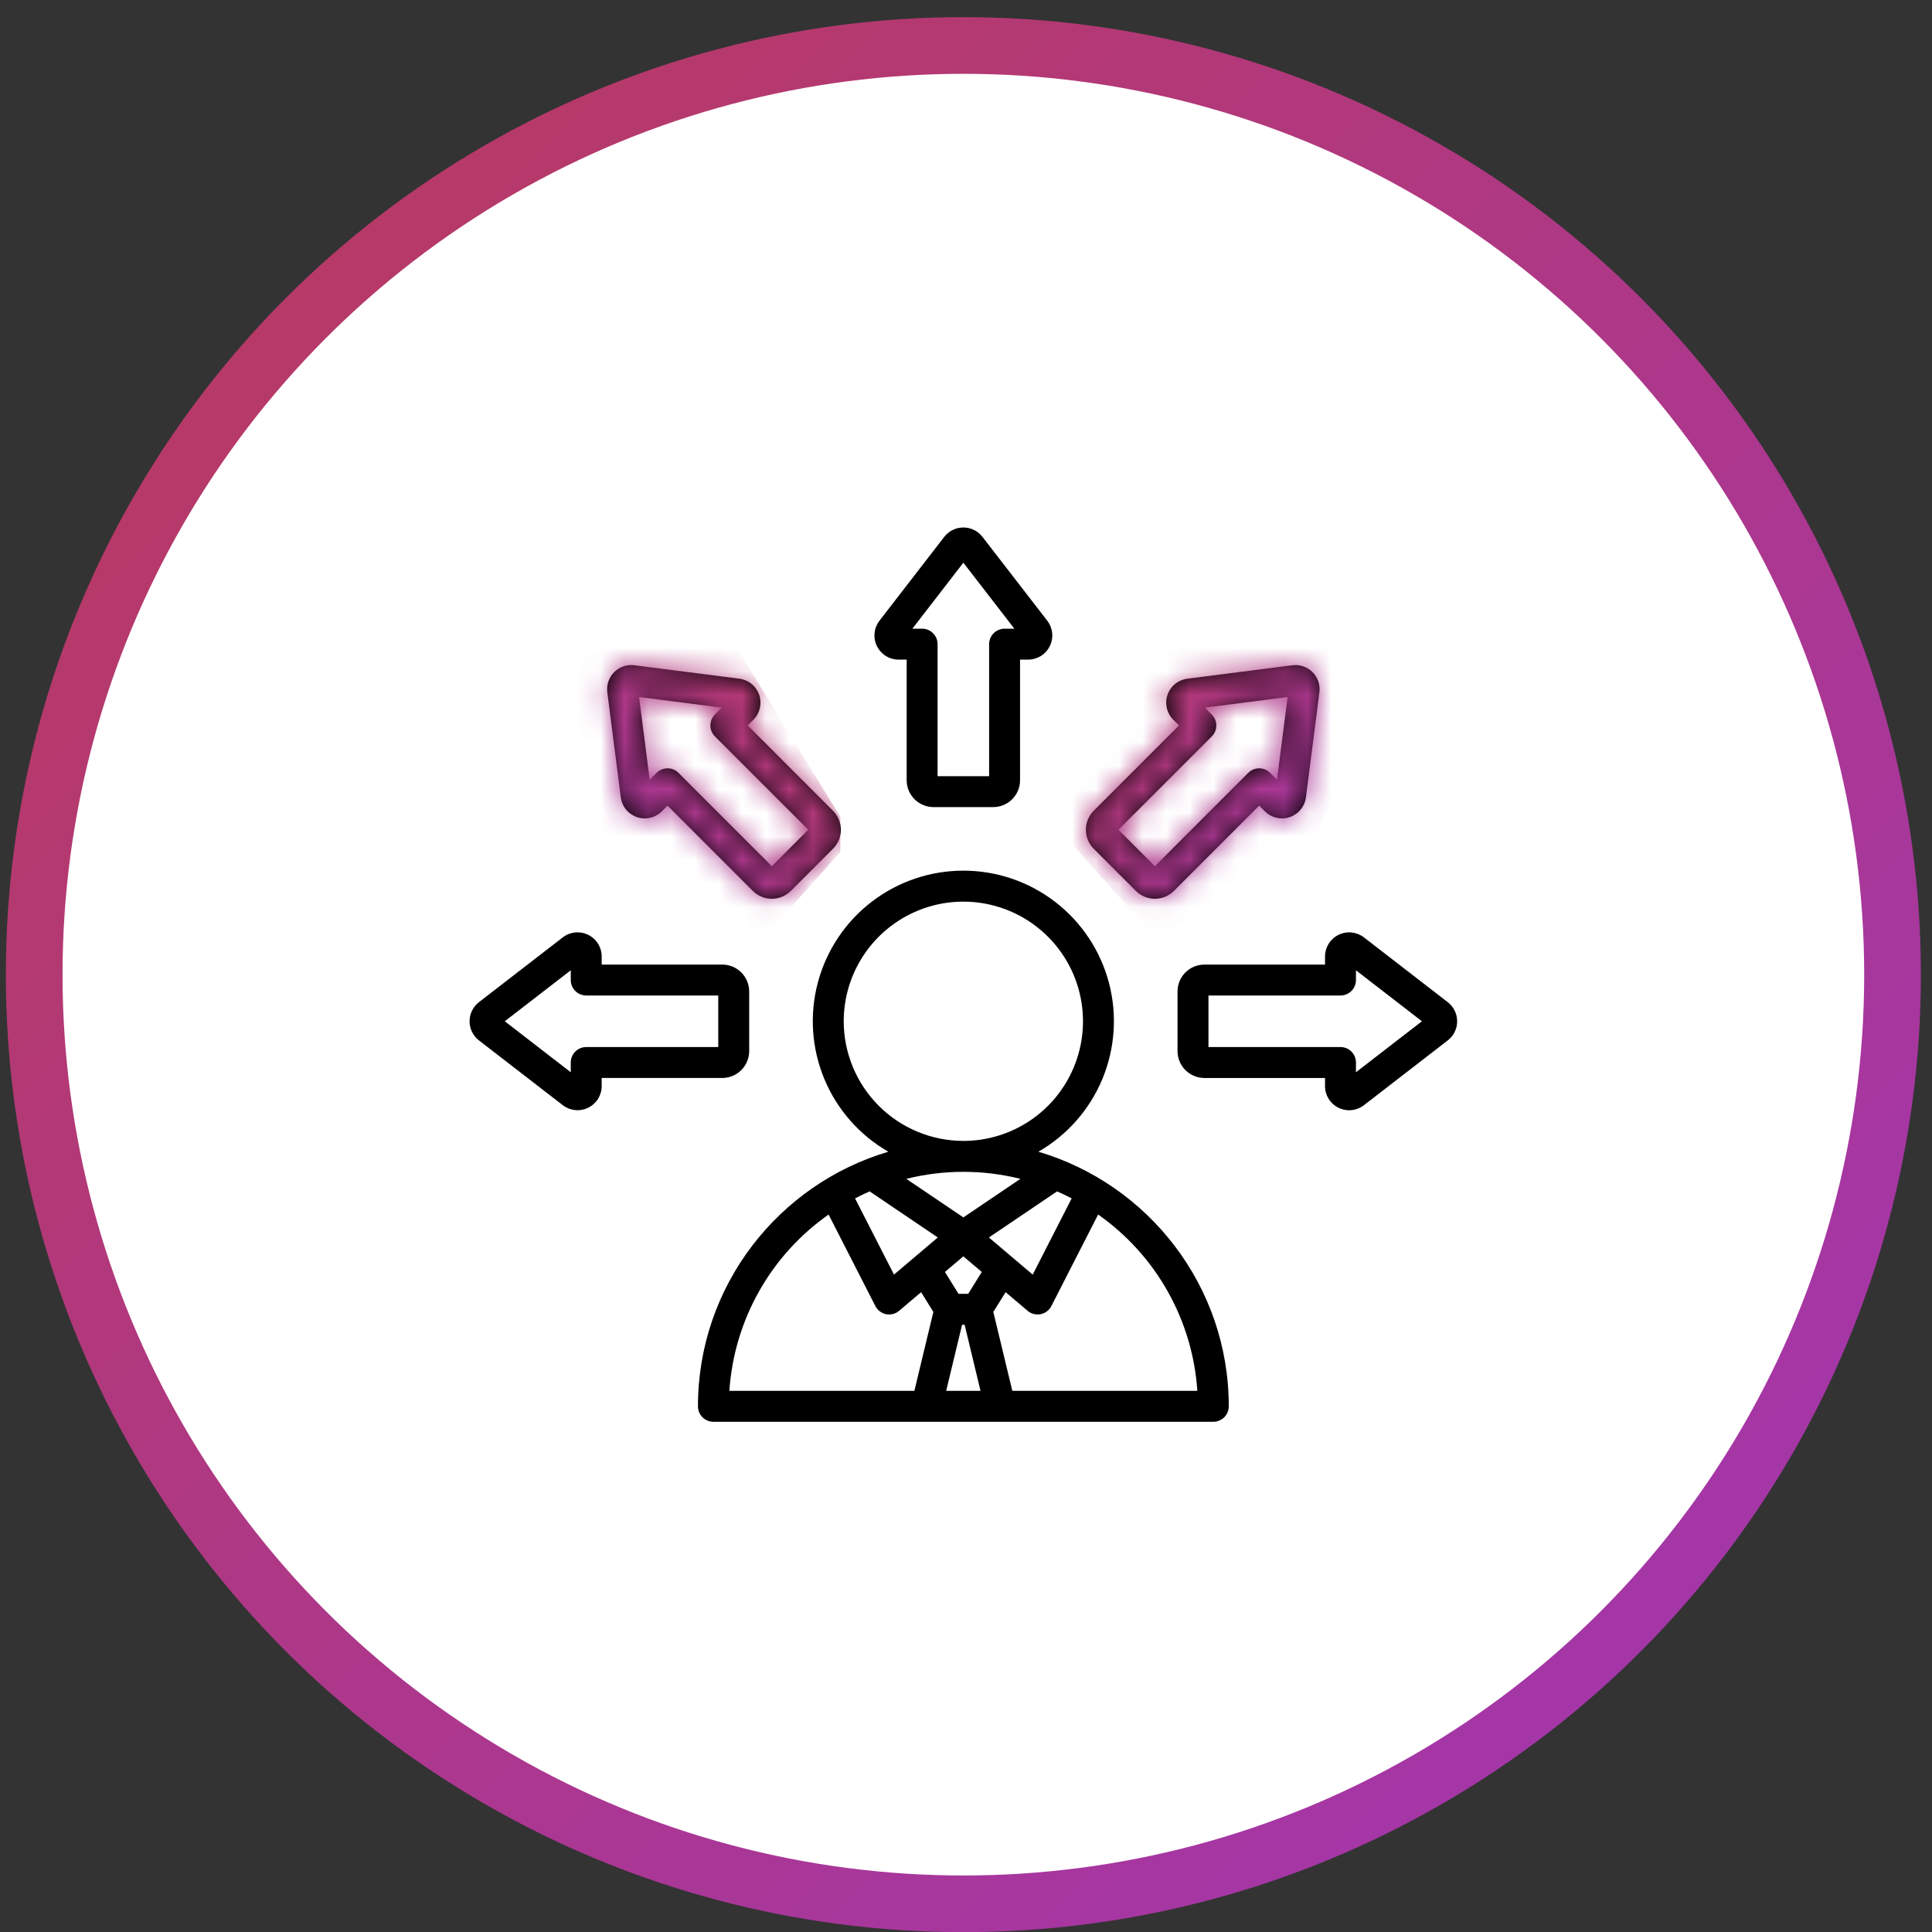 <svg width="82" height="82" viewBox="0 0 82 82" fill="none" xmlns="http://www.w3.org/2000/svg">
<rect x="0" y="0" width="82" height="82" fill="#333333" stroke="none"/>
<circle cx="40.888" cy="41.367" r="39.437" fill="white" stroke="url(#paint0_linear_8943_44072)" stroke-width="2.406"/>
<g clip-path="url(#clip0_8943_44072)">
<path d="M44.072 48.883C45.292 48.181 46.247 47.096 46.788 45.797C47.328 44.497 47.425 43.055 47.062 41.695C46.699 40.335 45.897 39.133 44.78 38.275C43.664 37.417 42.295 36.953 40.888 36.953C39.48 36.953 38.112 37.417 36.995 38.275C35.879 39.133 35.077 40.335 34.714 41.695C34.351 43.055 34.447 44.497 34.988 45.797C35.528 47.096 36.483 48.181 37.704 48.883C33.038 50.26 29.623 54.583 29.623 59.689C29.623 59.863 29.692 60.03 29.815 60.153C29.938 60.276 30.105 60.345 30.279 60.345H51.497C51.671 60.345 51.837 60.276 51.961 60.153C52.084 60.03 52.153 59.863 52.153 59.689C52.153 54.583 48.738 50.26 44.072 48.883ZM37.944 54.098L36.291 50.863C36.494 50.757 36.7 50.658 36.91 50.566L39.803 52.522L37.944 54.098ZM40.834 56.225H40.941L41.616 59.032H40.159L40.834 56.225ZM41.094 54.913H40.682L40.106 53.986L40.888 53.323L41.67 53.986L41.094 54.913ZM41.972 52.522L44.866 50.566C45.076 50.658 45.282 50.757 45.485 50.863L43.831 54.098L41.972 52.522ZM35.81 43.346C35.81 42.342 36.108 41.36 36.666 40.525C37.224 39.69 38.017 39.04 38.945 38.655C39.873 38.271 40.893 38.17 41.878 38.366C42.863 38.562 43.768 39.046 44.478 39.756C45.188 40.466 45.672 41.371 45.868 42.356C46.064 43.341 45.963 44.362 45.579 45.289C45.194 46.217 44.544 47.01 43.709 47.568C42.874 48.126 41.892 48.424 40.888 48.424C39.542 48.422 38.251 47.887 37.299 46.935C36.347 45.983 35.812 44.693 35.81 43.346ZM43.309 50.034L40.888 51.67L38.467 50.034C40.056 49.637 41.719 49.637 43.309 50.034ZM35.168 51.549L37.153 55.433C37.198 55.521 37.262 55.597 37.341 55.657C37.42 55.717 37.511 55.758 37.608 55.778C37.706 55.797 37.806 55.794 37.901 55.769C37.997 55.745 38.086 55.699 38.162 55.634L39.094 54.844L39.615 55.682L38.809 59.032H30.957C31.055 57.55 31.485 56.108 32.214 54.813C32.942 53.518 33.952 52.403 35.168 51.549ZM42.966 59.032L42.16 55.682L42.682 54.844L43.614 55.634C43.689 55.699 43.778 55.745 43.874 55.769C43.97 55.794 44.07 55.797 44.167 55.778C44.264 55.758 44.356 55.717 44.435 55.657C44.514 55.597 44.578 55.521 44.623 55.433L46.608 51.548C47.824 52.403 48.834 53.518 49.562 54.813C50.291 56.108 50.72 57.55 50.819 59.032H42.966ZM38.139 27.996H38.482V33.116C38.482 33.419 38.602 33.708 38.816 33.922C39.03 34.136 39.32 34.256 39.622 34.256H42.154C42.456 34.256 42.746 34.136 42.96 33.922C43.174 33.708 43.294 33.419 43.294 33.116V27.996H43.637C43.829 27.996 44.016 27.942 44.179 27.841C44.342 27.739 44.473 27.594 44.557 27.422C44.642 27.25 44.676 27.058 44.657 26.867C44.637 26.677 44.565 26.495 44.448 26.343L41.699 22.787C41.603 22.663 41.48 22.562 41.34 22.493C41.199 22.424 41.044 22.388 40.888 22.388C40.731 22.388 40.577 22.424 40.436 22.493C40.295 22.562 40.172 22.663 40.076 22.787L37.328 26.343C37.211 26.495 37.139 26.676 37.119 26.867C37.1 27.058 37.134 27.25 37.218 27.422C37.303 27.594 37.434 27.739 37.597 27.841C37.759 27.942 37.947 27.996 38.139 27.996ZM40.888 23.883L43.052 26.683H42.638C42.464 26.683 42.297 26.753 42.174 26.876C42.05 26.999 41.981 27.166 41.981 27.34V32.944H39.794V27.34C39.794 27.166 39.725 26.999 39.602 26.876C39.479 26.753 39.312 26.683 39.138 26.683H38.724L40.888 23.883ZM26.348 33.841C26.372 34.031 26.449 34.21 26.57 34.359C26.692 34.508 26.852 34.619 27.033 34.681C27.215 34.743 27.41 34.753 27.597 34.709C27.784 34.666 27.954 34.571 28.09 34.435L28.332 34.193L31.953 37.814C32.167 38.027 32.456 38.147 32.759 38.147C33.061 38.147 33.351 38.027 33.565 37.814L35.355 36.023C35.569 35.809 35.689 35.519 35.689 35.217C35.689 34.915 35.569 34.625 35.355 34.411L31.735 30.79L31.976 30.549C32.112 30.413 32.207 30.242 32.25 30.056C32.294 29.869 32.284 29.674 32.222 29.492C32.16 29.311 32.049 29.15 31.9 29.029C31.752 28.908 31.572 28.831 31.382 28.806L26.924 28.235C26.768 28.215 26.61 28.231 26.462 28.281C26.314 28.332 26.179 28.416 26.068 28.527C25.957 28.637 25.873 28.772 25.823 28.921C25.772 29.069 25.756 29.227 25.776 29.382L26.348 33.841ZM30.635 30.034L30.343 30.326C30.22 30.45 30.15 30.616 30.15 30.791C30.15 30.965 30.22 31.131 30.343 31.255L34.305 35.217L32.759 36.764L28.796 32.801C28.735 32.74 28.663 32.692 28.583 32.659C28.504 32.626 28.418 32.609 28.332 32.609C28.246 32.609 28.161 32.626 28.081 32.659C28.001 32.692 27.929 32.74 27.868 32.801L27.575 33.094L27.125 29.584L30.635 30.034ZM31.798 44.612V42.08C31.797 41.778 31.677 41.488 31.463 41.274C31.25 41.06 30.96 40.94 30.657 40.94H25.537V40.598C25.538 40.406 25.484 40.218 25.383 40.055C25.281 39.892 25.137 39.761 24.964 39.677C24.792 39.592 24.6 39.557 24.409 39.577C24.218 39.596 24.037 39.669 23.885 39.786L20.328 42.535C20.204 42.631 20.104 42.754 20.035 42.894C19.966 43.035 19.93 43.19 19.93 43.346C19.93 43.503 19.966 43.658 20.035 43.798C20.104 43.939 20.204 44.062 20.328 44.158L23.885 46.906C24.037 47.023 24.218 47.096 24.409 47.115C24.6 47.135 24.792 47.1 24.964 47.016C25.136 46.931 25.281 46.8 25.383 46.637C25.484 46.474 25.538 46.286 25.537 46.095V45.752H30.658C30.96 45.752 31.25 45.632 31.463 45.418C31.677 45.204 31.797 44.915 31.798 44.612ZM30.485 44.44H24.881C24.707 44.44 24.54 44.509 24.417 44.632C24.294 44.755 24.225 44.922 24.225 45.096V45.51L21.425 43.346L24.225 41.182V41.596C24.225 41.77 24.294 41.937 24.417 42.06C24.54 42.183 24.707 42.252 24.881 42.252H30.485V44.44ZM48.211 37.814C48.425 38.027 48.715 38.147 49.017 38.147C49.319 38.147 49.609 38.027 49.823 37.814L53.444 34.193L53.685 34.435C53.821 34.571 53.992 34.666 54.178 34.709C54.365 34.753 54.56 34.743 54.742 34.681C54.923 34.619 55.084 34.508 55.205 34.359C55.326 34.211 55.404 34.031 55.428 33.841L55.999 29.382C56.019 29.227 56.003 29.069 55.953 28.92C55.902 28.772 55.818 28.637 55.707 28.527C55.596 28.416 55.462 28.332 55.313 28.281C55.165 28.231 55.007 28.215 54.852 28.235L50.394 28.806C50.203 28.831 50.024 28.908 49.875 29.029C49.727 29.15 49.615 29.31 49.553 29.492C49.491 29.673 49.481 29.869 49.525 30.055C49.568 30.242 49.663 30.413 49.799 30.548L50.041 30.79L46.42 34.411C46.207 34.625 46.087 34.915 46.087 35.217C46.087 35.52 46.207 35.809 46.42 36.023L48.211 37.814ZM51.433 31.255C51.494 31.194 51.542 31.121 51.575 31.042C51.608 30.962 51.625 30.877 51.625 30.791C51.625 30.704 51.608 30.619 51.575 30.539C51.542 30.46 51.494 30.387 51.433 30.326L51.14 30.034L54.65 29.584L54.2 33.094L53.908 32.801C53.847 32.74 53.774 32.692 53.695 32.659C53.615 32.626 53.53 32.609 53.444 32.609C53.358 32.609 53.272 32.626 53.193 32.659C53.113 32.692 53.041 32.74 52.98 32.801L49.017 36.764L47.47 35.217L51.433 31.255ZM61.447 42.535L57.891 39.786C57.739 39.669 57.557 39.597 57.367 39.577C57.176 39.558 56.984 39.592 56.812 39.677C56.639 39.761 56.494 39.893 56.393 40.055C56.292 40.218 56.238 40.406 56.238 40.598V40.94H51.118C50.816 40.94 50.526 41.06 50.312 41.274C50.098 41.488 49.978 41.778 49.978 42.08V44.612C49.978 44.915 50.098 45.205 50.312 45.418C50.526 45.632 50.816 45.752 51.118 45.753H56.238V46.094C56.237 46.286 56.291 46.475 56.392 46.638C56.493 46.801 56.638 46.933 56.81 47.017C56.983 47.102 57.175 47.137 57.366 47.117C57.557 47.097 57.739 47.025 57.891 46.907L61.447 44.158C61.571 44.062 61.672 43.939 61.741 43.799C61.81 43.658 61.846 43.503 61.846 43.347C61.846 43.19 61.81 43.035 61.741 42.895C61.672 42.754 61.572 42.631 61.447 42.535ZM57.551 45.51V45.096C57.551 44.922 57.482 44.755 57.359 44.632C57.236 44.509 57.069 44.44 56.895 44.44H51.291V42.252H56.895C57.069 42.252 57.236 42.183 57.359 42.06C57.482 41.937 57.551 41.77 57.551 41.596V41.182L60.351 43.346L57.551 45.51Z" fill="black"/>
</g>
<mask id="mask0_8943_44072" style="mask-type:alpha" maskUnits="userSpaceOnUse" x="19" y="20" width="43" height="43">
<g clip-path="url(#clip1_8943_44072)">
<path d="M44.072 48.883C45.292 48.181 46.247 47.096 46.788 45.797C47.328 44.497 47.425 43.055 47.062 41.695C46.699 40.335 45.897 39.133 44.78 38.275C43.664 37.417 42.295 36.953 40.888 36.953C39.48 36.953 38.112 37.417 36.995 38.275C35.879 39.133 35.077 40.335 34.714 41.695C34.351 43.055 34.447 44.497 34.988 45.797C35.528 47.096 36.483 48.181 37.704 48.883C33.038 50.26 29.623 54.583 29.623 59.689C29.623 59.863 29.692 60.03 29.815 60.153C29.938 60.276 30.105 60.345 30.279 60.345H51.497C51.671 60.345 51.837 60.276 51.961 60.153C52.084 60.03 52.153 59.863 52.153 59.689C52.153 54.583 48.738 50.26 44.072 48.883ZM37.944 54.098L36.291 50.863C36.494 50.757 36.7 50.658 36.91 50.566L39.803 52.522L37.944 54.098ZM40.834 56.225H40.941L41.616 59.032H40.159L40.834 56.225ZM41.094 54.913H40.682L40.106 53.986L40.888 53.323L41.67 53.986L41.094 54.913ZM41.972 52.522L44.866 50.566C45.076 50.658 45.282 50.757 45.485 50.863L43.831 54.098L41.972 52.522ZM35.81 43.346C35.81 42.342 36.108 41.36 36.666 40.525C37.224 39.69 38.017 39.04 38.945 38.655C39.873 38.271 40.893 38.17 41.878 38.366C42.863 38.562 43.768 39.046 44.478 39.756C45.188 40.466 45.672 41.371 45.868 42.356C46.064 43.341 45.963 44.362 45.579 45.289C45.194 46.217 44.544 47.01 43.709 47.568C42.874 48.126 41.892 48.424 40.888 48.424C39.542 48.422 38.251 47.887 37.299 46.935C36.347 45.983 35.812 44.693 35.81 43.346ZM43.309 50.034L40.888 51.67L38.467 50.034C40.056 49.637 41.719 49.637 43.309 50.034ZM35.168 51.549L37.153 55.433C37.198 55.521 37.262 55.597 37.341 55.657C37.42 55.717 37.511 55.758 37.608 55.778C37.706 55.797 37.806 55.794 37.901 55.769C37.997 55.745 38.086 55.699 38.162 55.634L39.094 54.844L39.615 55.682L38.809 59.032H30.957C31.055 57.55 31.485 56.108 32.214 54.813C32.942 53.518 33.952 52.403 35.168 51.549ZM42.966 59.032L42.16 55.682L42.682 54.844L43.614 55.634C43.689 55.699 43.778 55.745 43.874 55.769C43.97 55.794 44.07 55.797 44.167 55.778C44.264 55.758 44.356 55.717 44.435 55.657C44.514 55.597 44.578 55.521 44.623 55.433L46.608 51.548C47.824 52.403 48.834 53.518 49.562 54.813C50.291 56.108 50.72 57.55 50.819 59.032H42.966ZM38.139 27.996H38.482V33.116C38.482 33.419 38.602 33.708 38.816 33.922C39.03 34.136 39.32 34.256 39.622 34.256H42.154C42.456 34.256 42.746 34.136 42.96 33.922C43.174 33.708 43.294 33.419 43.294 33.116V27.996H43.637C43.829 27.996 44.016 27.942 44.179 27.841C44.342 27.739 44.473 27.594 44.557 27.422C44.642 27.25 44.676 27.058 44.657 26.867C44.637 26.677 44.565 26.495 44.448 26.343L41.699 22.787C41.603 22.663 41.48 22.562 41.34 22.493C41.199 22.424 41.044 22.388 40.888 22.388C40.731 22.388 40.577 22.424 40.436 22.493C40.295 22.562 40.172 22.663 40.076 22.787L37.328 26.343C37.211 26.495 37.139 26.676 37.119 26.867C37.1 27.058 37.134 27.25 37.218 27.422C37.303 27.594 37.434 27.739 37.597 27.841C37.759 27.942 37.947 27.996 38.139 27.996ZM40.888 23.883L43.052 26.683H42.638C42.464 26.683 42.297 26.753 42.174 26.876C42.05 26.999 41.981 27.166 41.981 27.34V32.944H39.794V27.34C39.794 27.166 39.725 26.999 39.602 26.876C39.479 26.753 39.312 26.683 39.138 26.683H38.724L40.888 23.883ZM26.348 33.841C26.372 34.031 26.449 34.21 26.57 34.359C26.692 34.508 26.852 34.619 27.033 34.681C27.215 34.743 27.41 34.753 27.597 34.709C27.784 34.666 27.954 34.571 28.09 34.435L28.332 34.193L31.953 37.814C32.167 38.027 32.456 38.147 32.759 38.147C33.061 38.147 33.351 38.027 33.565 37.814L35.355 36.023C35.569 35.809 35.689 35.519 35.689 35.217C35.689 34.915 35.569 34.625 35.355 34.411L31.735 30.79L31.976 30.549C32.112 30.413 32.207 30.242 32.25 30.056C32.294 29.869 32.284 29.674 32.222 29.492C32.16 29.311 32.049 29.15 31.9 29.029C31.752 28.908 31.572 28.831 31.382 28.806L26.924 28.235C26.768 28.215 26.61 28.231 26.462 28.281C26.314 28.332 26.179 28.416 26.068 28.527C25.957 28.637 25.873 28.772 25.823 28.921C25.772 29.069 25.756 29.227 25.776 29.382L26.348 33.841ZM30.635 30.034L30.343 30.326C30.22 30.45 30.15 30.616 30.15 30.791C30.15 30.965 30.22 31.131 30.343 31.255L34.305 35.217L32.759 36.764L28.796 32.801C28.735 32.74 28.663 32.692 28.583 32.659C28.504 32.626 28.418 32.609 28.332 32.609C28.246 32.609 28.161 32.626 28.081 32.659C28.001 32.692 27.929 32.74 27.868 32.801L27.575 33.094L27.125 29.584L30.635 30.034ZM31.798 44.612V42.08C31.797 41.778 31.677 41.488 31.463 41.274C31.25 41.06 30.96 40.94 30.657 40.94H25.537V40.598C25.538 40.406 25.484 40.218 25.383 40.055C25.281 39.892 25.137 39.761 24.964 39.677C24.792 39.592 24.6 39.557 24.409 39.577C24.218 39.596 24.037 39.669 23.885 39.786L20.328 42.535C20.204 42.631 20.104 42.754 20.035 42.894C19.966 43.035 19.93 43.19 19.93 43.346C19.93 43.503 19.966 43.658 20.035 43.798C20.104 43.939 20.204 44.062 20.328 44.158L23.885 46.906C24.037 47.023 24.218 47.096 24.409 47.115C24.6 47.135 24.792 47.1 24.964 47.016C25.136 46.931 25.281 46.8 25.383 46.637C25.484 46.474 25.538 46.286 25.537 46.095V45.752H30.658C30.96 45.752 31.25 45.632 31.463 45.418C31.677 45.204 31.797 44.915 31.798 44.612ZM30.485 44.44H24.881C24.707 44.44 24.54 44.509 24.417 44.632C24.294 44.755 24.225 44.922 24.225 45.096V45.51L21.425 43.346L24.225 41.182V41.596C24.225 41.77 24.294 41.937 24.417 42.06C24.54 42.183 24.707 42.252 24.881 42.252H30.485V44.44ZM48.211 37.814C48.425 38.027 48.715 38.147 49.017 38.147C49.319 38.147 49.609 38.027 49.823 37.814L53.444 34.193L53.685 34.435C53.821 34.571 53.992 34.666 54.178 34.709C54.365 34.753 54.56 34.743 54.742 34.681C54.923 34.619 55.084 34.508 55.205 34.359C55.326 34.211 55.404 34.031 55.428 33.841L55.999 29.382C56.019 29.227 56.003 29.069 55.953 28.92C55.902 28.772 55.818 28.637 55.707 28.527C55.596 28.416 55.462 28.332 55.313 28.281C55.165 28.231 55.007 28.215 54.852 28.235L50.394 28.806C50.203 28.831 50.024 28.908 49.875 29.029C49.727 29.15 49.615 29.31 49.553 29.492C49.491 29.673 49.481 29.869 49.525 30.055C49.568 30.242 49.663 30.413 49.799 30.548L50.041 30.79L46.42 34.411C46.207 34.625 46.087 34.915 46.087 35.217C46.087 35.52 46.207 35.809 46.42 36.023L48.211 37.814ZM51.433 31.255C51.494 31.194 51.542 31.121 51.575 31.042C51.608 30.962 51.625 30.877 51.625 30.791C51.625 30.704 51.608 30.619 51.575 30.539C51.542 30.46 51.494 30.387 51.433 30.326L51.14 30.034L54.65 29.584L54.2 33.094L53.908 32.801C53.847 32.74 53.774 32.692 53.695 32.659C53.615 32.626 53.53 32.609 53.444 32.609C53.358 32.609 53.272 32.626 53.193 32.659C53.113 32.692 53.041 32.74 52.98 32.801L49.017 36.764L47.47 35.217L51.433 31.255ZM61.447 42.535L57.891 39.786C57.739 39.669 57.557 39.597 57.367 39.577C57.176 39.558 56.984 39.592 56.812 39.677C56.639 39.761 56.494 39.893 56.393 40.055C56.292 40.218 56.238 40.406 56.238 40.598V40.94H51.118C50.816 40.94 50.526 41.06 50.312 41.274C50.098 41.488 49.978 41.778 49.978 42.08V44.612C49.978 44.915 50.098 45.205 50.312 45.418C50.526 45.632 50.816 45.752 51.118 45.753H56.238V46.094C56.237 46.286 56.291 46.475 56.392 46.638C56.493 46.801 56.638 46.933 56.81 47.017C56.983 47.102 57.175 47.137 57.366 47.117C57.557 47.097 57.739 47.025 57.891 46.907L61.447 44.158C61.571 44.062 61.672 43.939 61.741 43.799C61.81 43.658 61.846 43.503 61.846 43.347C61.846 43.19 61.81 43.035 61.741 42.895C61.672 42.754 61.572 42.631 61.447 42.535ZM57.551 45.51V45.096C57.551 44.922 57.482 44.755 57.359 44.632C57.236 44.509 57.069 44.44 56.895 44.44H51.291V42.252H56.895C57.069 42.252 57.236 42.183 57.359 42.06C57.482 41.937 57.551 41.77 57.551 41.596V41.182L60.351 43.346L57.551 45.51Z" fill="black"/>
</g>
</mask>
<g mask="url(#mask0_8943_44072)">
<path d="M50.607 25.528L45.333 34.142V35.636L49.025 39.767L55.529 36.163L57.462 31.768V25.528H50.607Z" fill="url(#paint1_linear_8943_44072)"/>
<path d="M30.392 26.055L35.666 34.668V36.162L31.974 40.293L25.47 36.689L23.536 32.295V26.055H30.392Z" fill="url(#paint2_linear_8943_44072)"/>
</g>
<defs>
<linearGradient id="paint0_linear_8943_44072" x1="-6.2" y1="-5.675" x2="129.263" y2="130.788" gradientUnits="userSpaceOnUse">
<stop stop-color="#BC3A54"/>
<stop offset="1" stop-color="#9233E9"/>
</linearGradient>
<linearGradient id="paint1_linear_8943_44072" x1="44.371" y1="24.407" x2="67.826" y2="44.536" gradientUnits="userSpaceOnUse">
<stop stop-color="#BC3A54"/>
<stop offset="1" stop-color="#9233E9"/>
</linearGradient>
<linearGradient id="paint2_linear_8943_44072" x1="36.628" y1="24.933" x2="13.172" y2="45.062" gradientUnits="userSpaceOnUse">
<stop stop-color="#BC3A54"/>
<stop offset="1" stop-color="#9233E9"/>
</linearGradient>
<clipPath id="clip0_8943_44072">
<rect width="41.998" height="41.998" fill="white" transform="translate(19.889 20.367)"/>
</clipPath>
<clipPath id="clip1_8943_44072">
<rect width="41.998" height="41.998" fill="white" transform="translate(19.889 20.367)"/>
</clipPath>
</defs>
</svg>

